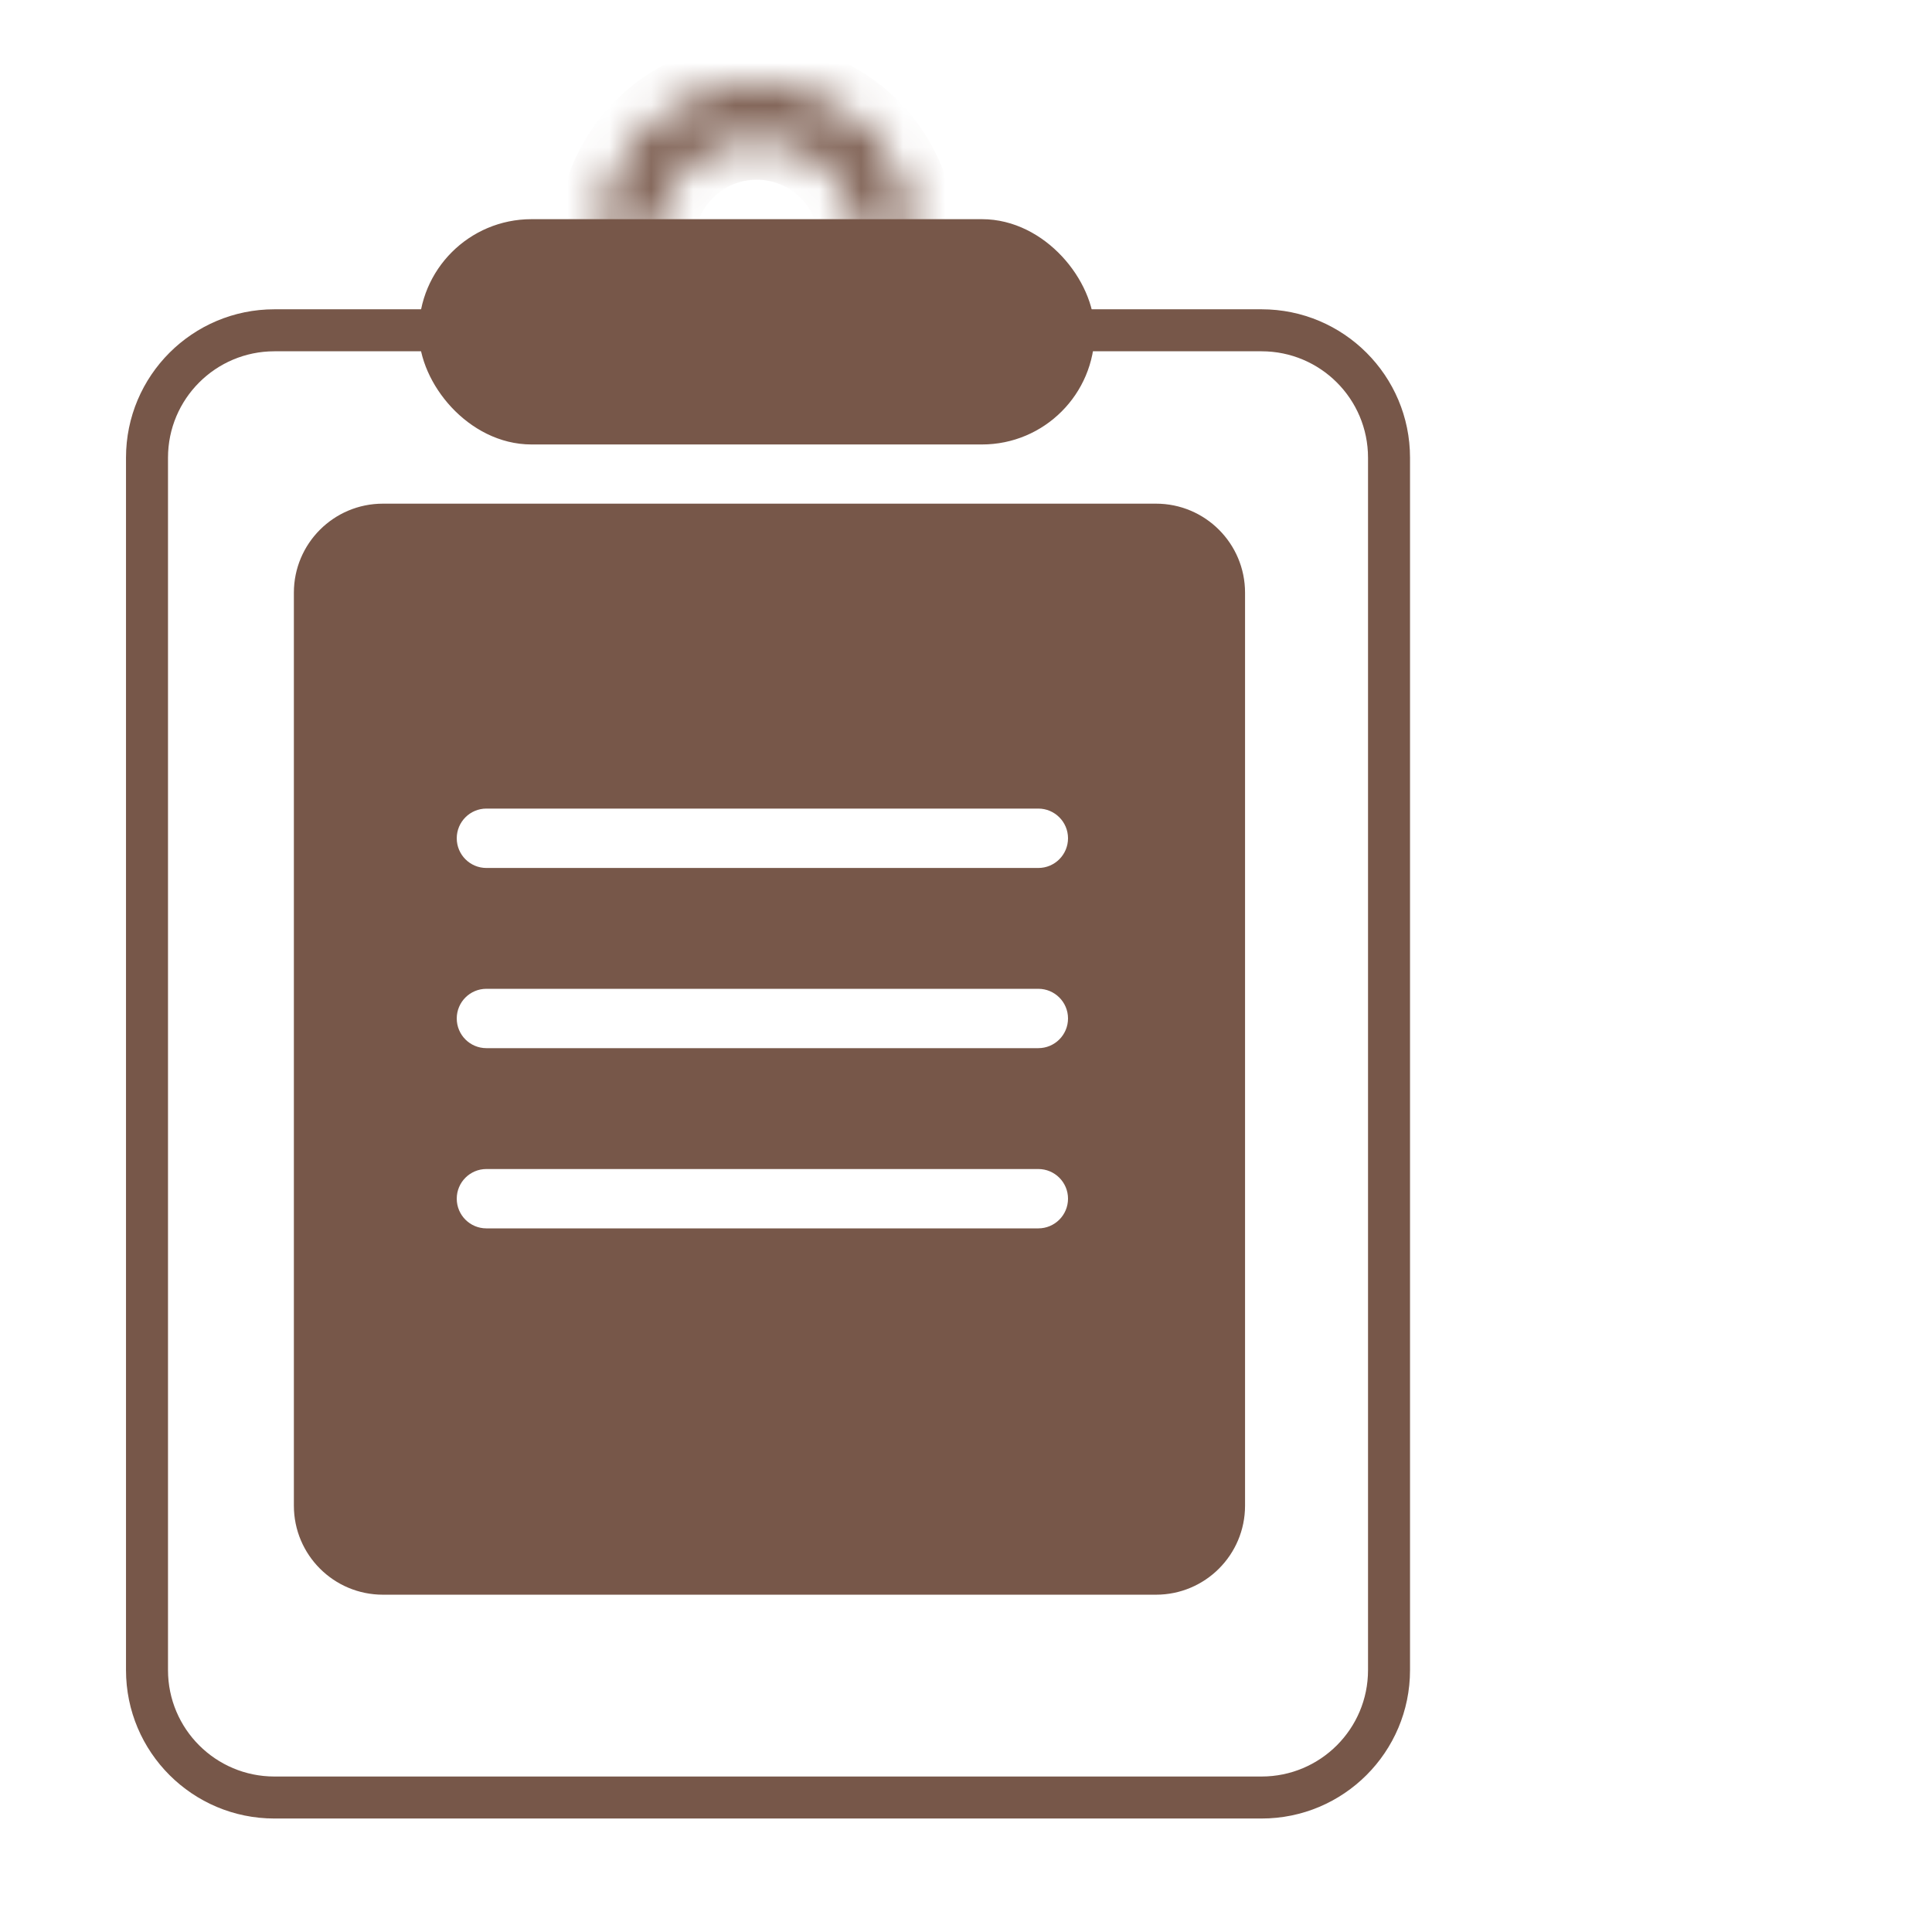<svg width="46" height="46" viewBox="0 0 46 46" fill="none" xmlns="http://www.w3.org/2000/svg">
<path fill-rule="evenodd" clip-rule="evenodd" d="M30.037 8.364H6.534C5.135 8.364 4 9.498 4 10.898V39.764C4 41.164 5.135 42.298 6.534 42.298H30.037C31.437 42.298 32.572 41.164 32.572 39.764V10.898C32.572 9.498 31.437 8.364 30.037 8.364ZM6.534 7.364C4.582 7.364 3 8.946 3 10.898V39.764C3 41.716 4.582 43.298 6.534 43.298H30.037C31.989 43.298 33.572 41.716 33.572 39.764V10.898C33.572 8.946 31.989 7.364 30.037 7.364H6.534Z" fill="#775749"/>
<rect x="10.326" y="5.572" width="15.383" height="4.657" rx="2.328" fill="#775749" stroke="#775749" stroke-width="0.707"/>
<mask id="path-3-inside-1_663_926" fill="white">
<path d="M21.772 5.754C21.772 4.759 21.376 3.804 20.672 3.1C19.968 2.396 19.013 2 18.017 2C17.022 2 16.067 2.396 15.363 3.1C14.659 3.804 14.263 4.759 14.263 5.754L15.542 5.754C15.542 5.098 15.803 4.468 16.267 4.004C16.731 3.54 17.361 3.279 18.017 3.279C18.674 3.279 19.304 3.54 19.768 4.004C20.232 4.468 20.493 5.098 20.493 5.754H21.772Z"/>
</mask>
<path d="M21.772 5.754C21.772 4.759 21.376 3.804 20.672 3.1C19.968 2.396 19.013 2 18.017 2C17.022 2 16.067 2.396 15.363 3.1C14.659 3.804 14.263 4.759 14.263 5.754L15.542 5.754C15.542 5.098 15.803 4.468 16.267 4.004C16.731 3.54 17.361 3.279 18.017 3.279C18.674 3.279 19.304 3.54 19.768 4.004C20.232 4.468 20.493 5.098 20.493 5.754H21.772Z" fill="#775749" stroke="#775749" stroke-width="2" mask="url(#path-3-inside-1_663_926)"/>
<path fill-rule="evenodd" clip-rule="evenodd" d="M9.117 11.992C7.946 11.992 6.997 12.941 6.997 14.112V35.849C6.997 37.02 7.946 37.969 9.117 37.969H27.524C28.695 37.969 29.644 37.02 29.644 35.849V14.112C29.644 12.941 28.695 11.992 27.524 11.992H9.117ZM11.581 19.252C11.191 19.252 10.875 19.569 10.875 19.959C10.875 20.349 11.191 20.666 11.581 20.666H24.722C25.112 20.666 25.429 20.349 25.429 19.959C25.429 19.569 25.112 19.252 24.722 19.252H11.581ZM10.875 24.249C10.875 23.859 11.191 23.543 11.581 23.543H24.722C25.112 23.543 25.429 23.859 25.429 24.249C25.429 24.64 25.112 24.956 24.722 24.956H11.581C11.191 24.956 10.875 24.64 10.875 24.249ZM11.581 27.834C11.191 27.834 10.875 28.15 10.875 28.54C10.875 28.931 11.191 29.247 11.581 29.247H24.722C25.112 29.247 25.429 28.931 25.429 28.54C25.429 28.15 25.112 27.834 24.722 27.834H11.581Z" fill="#775749"/>
</svg>
